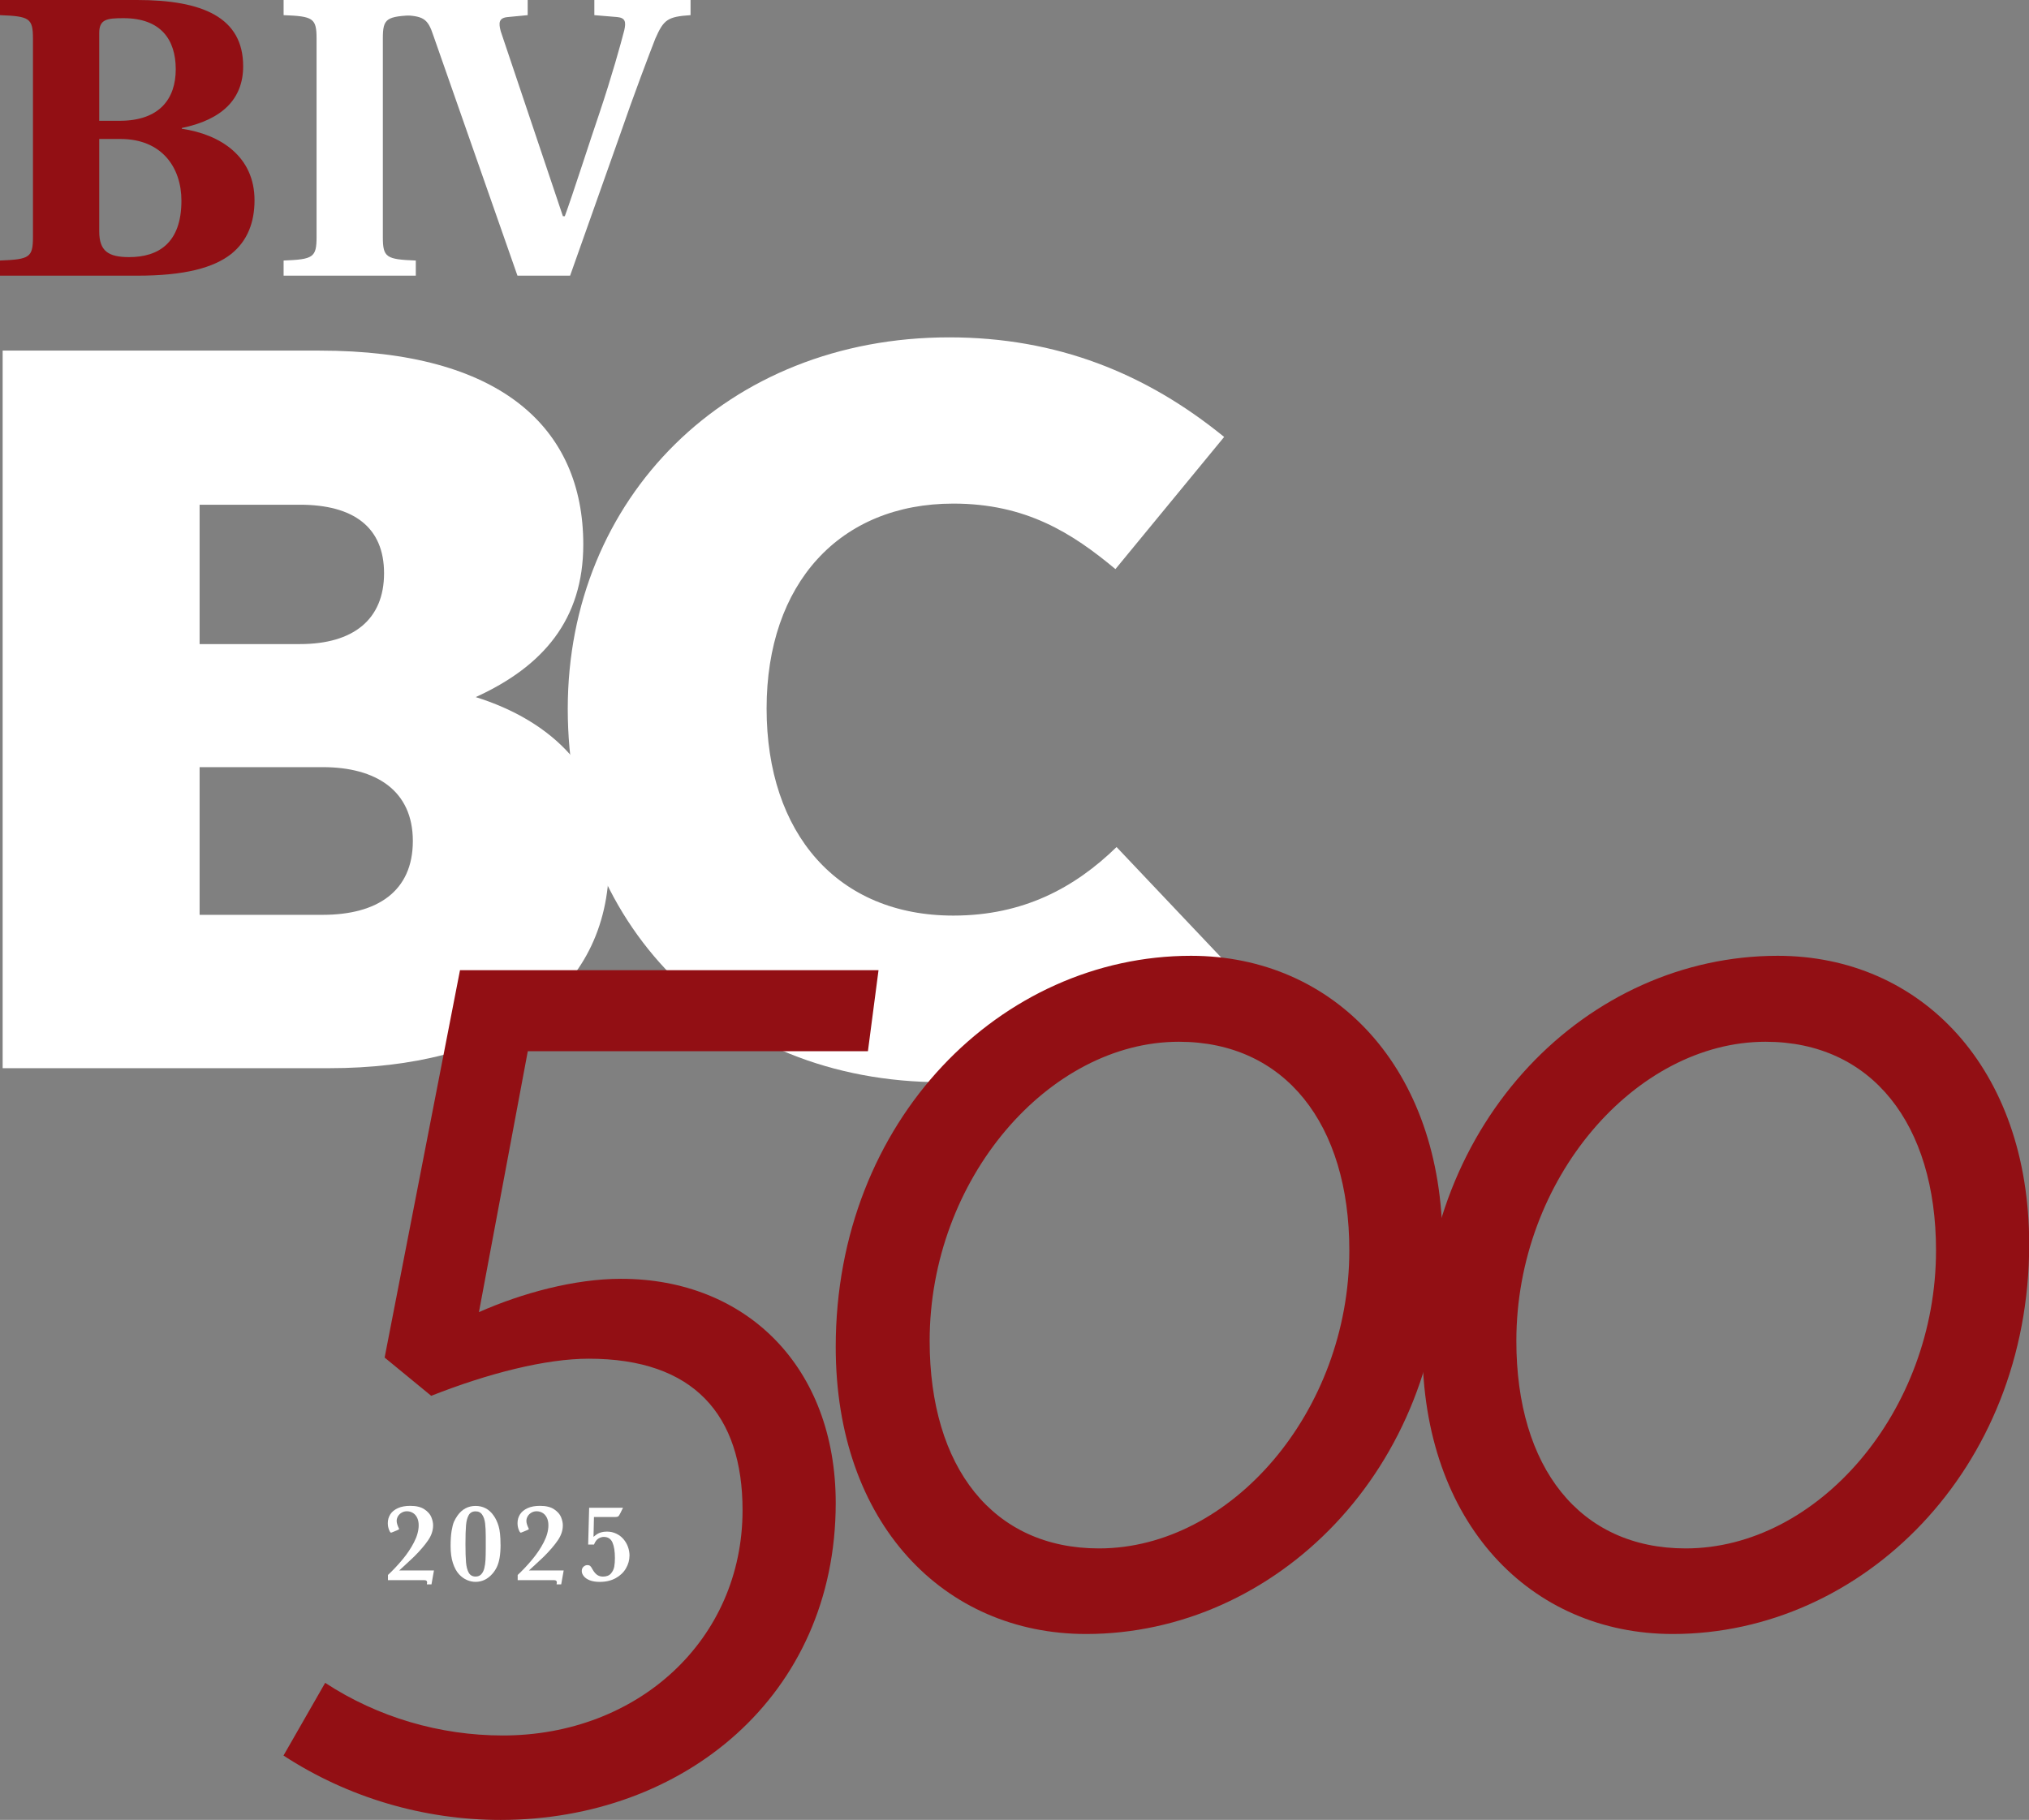 <?xml version="1.0" encoding="UTF-8"?> <svg xmlns="http://www.w3.org/2000/svg" id="Layer_1" version="1.1" viewBox="0 0 535.7 480.6"><rect x="0" y="0" width="535.7" height="480.6" fill="#808080" stroke="none"/><defs><style> .st0 { fill: #920f14; } .st1 { fill: #fff; } </style></defs><g><path class="st0" d="M26.2,61.1c0,5.2,2.4,6.8,7.9,6.8,7.7,0,13.8-3.7,13.8-14.9,0-8.8-5.2-16.3-16.1-16.3h-5.6v24.4ZM26.2,31.9h5.4c10.5,0,14.8-5.8,14.8-13.6s-3.9-13.5-13.8-13.5c-4.4,0-6.4.3-6.4,3.9,0,0,0,23.2,0,23.2ZM36.2,0C53.5,0,64.2,4.6,64.2,17.5c0,8.6-5.5,14.1-16.2,16.3v.2c10.2,1.5,19.2,7.3,19.2,18.9,0,5.7-1.8,10.7-6.2,14.2-4.6,3.6-12.2,5.7-24.7,5.7H0v-4c7.8-.3,8.7-.8,8.7-6.2V10.2c0-5.4-.9-5.9-8.7-6.2V0h36.2Z"></path><path class="st1" d="M101.08,62.6c0,5.4.9,5.9,8.7,6.2v4h-34.9v-4c7.8-.3,8.7-.8,8.7-6.2V10.2c0-5.4-.9-5.9-8.7-6.2V0h34.9v4c-7.8.3-8.7.8-8.7,6.2v52.4Z"></path><path class="st1" d="M136.62,72.8l-22.2-63.4c-1.5-4.6-2.7-5.2-8.3-5.4V0h33.2v4l-5.2.5c-2.5.2-2.5,1.6-1.9,3.8l16.4,48.8h.5c2-5.4,6.9-20.7,9.1-27.1,3.3-9.8,5.7-18.5,6.6-22,.5-2.2.3-3.3-1.9-3.5l-6-.5V0h25.4v4c-6.1.4-7.1,1.2-9.3,6.2-1.6,4.1-5.5,14.3-9.5,25.9l-13,36.7h-13.9Z"></path><g><path class="st1" d="M.7,92.59h83.7c47.7,0,69.6,20.3,69.6,51.2,0,19.8-10.6,32.2-28.4,40.3,19.8,6.2,35.2,20,35.2,43.6,0,35.2-29.5,54.4-73.9,54.4H.7V92.59ZM79.2,170.09c14.1,0,22.2-6.5,22.2-18.7s-8.1-18.1-22.2-18.1h-26.5v36.8h26.5ZM85.2,241.59c14.4,0,23.8-6.2,23.8-19.5s-9.7-19.5-23.8-19.5h-32.5v39h32.5Z"></path><path class="st1" d="M250.6,89.09c28.4,0,52,9.5,72.6,26.3l-28.7,34.9c-11.4-9.5-23.6-17.3-42.8-17.3-30,0-49.3,21.1-49.3,54.1s18.7,54.7,49.3,54.7c18.4,0,32-7.3,43.1-18.1l30.3,32c-21.1,19.5-45.2,30.1-76.4,30.1-58.5,0-98.8-42.2-98.8-98.6,0-55.6,42-98.1,100.7-98.1Z"></path></g><g><path class="st0" d="M85.85,444.41c13.9,9.1,30.3,13.9,46.9,13.9,35.6,0,63.3-25.2,63.3-59.5,0-25.2-12.9-40-40.6-40-11.3,0-26.4,3.8-41.6,9.8l-12.3-10.1,19.9-102.3h110.5l-2.8,21.4h-89.8l-12.9,68.9c11.3-5,25.2-8.8,37.5-8.8,33.1,0,56.7,23.3,56.7,59.2,0,51-40.3,83.7-88.5,83.7-20.3,0-40.3-5.9-57.3-17l11-19.2Z"></path><path class="st0" d="M220.65,355.71c0-59.9,43.7-103.3,93.8-103.3,37.8,0,66.4,29.6,66.4,76.2,0,59.5-44.1,102.9-94.1,102.9-37.5,0-66.1-29.2-66.1-75.8ZM245.45,354.11c0,33.4,16.7,54.8,44.7,54.8,34.9,0,66.1-36.2,66.1-78.7,0-33.4-17-55.1-45-55.1-34.3,0-65.8,36.2-65.8,79h0Z"></path><path class="st0" d="M375.55,355.71c0-59.9,43.7-103.3,93.8-103.3,37.8,0,66.4,29.6,66.4,76.2,0,59.5-44.1,102.9-94.1,102.9-37.5,0-66.1-29.2-66.1-75.8ZM400.35,354.11c0,33.4,16.7,54.8,44.7,54.8,34.9,0,66.1-36.2,66.1-78.7,0-33.4-17-55.1-45-55.1-34.3,0-65.8,36.2-65.8,79h0Z"></path></g></g><g><path class="st1" d="M114.57,414.76l-.65,3.64h-1.22c.05-.21.07-.38.07-.51,0-.4-.24-.6-.73-.6h-9.61v-1.37c1.28-1.19,2.54-2.53,3.78-4.01s2.27-3.01,3.09-4.6c.82-1.59,1.24-3.09,1.24-4.51,0-.82-.15-1.5-.44-2.06s-.68-.97-1.15-1.24c-.47-.27-.97-.4-1.51-.4-.51,0-.97.12-1.38.36-.42.24-.74.56-.98.95-.23.4-.35.81-.35,1.25,0,.51.2,1.18.6,1.99.03.06.04.11.04.15,0,.08-.2.2-.61.36l-.95.39c-.32.14-.51.2-.57.2-.15,0-.33-.26-.54-.79-.2-.52-.31-1.1-.31-1.72,0-.86.22-1.64.66-2.33.44-.69,1.11-1.23,2.01-1.64s1.99-.6,3.27-.6c1.57,0,2.81.3,3.72.91.91.61,1.52,1.3,1.83,2.07.31.77.47,1.49.47,2.16,0,1.36-.44,2.68-1.33,3.97-.88,1.29-2.09,2.7-3.62,4.23-.08.08-.39.37-.92.87-.54.5-1.15,1.07-1.84,1.71-.69.64-1.1,1.02-1.24,1.14h9.16Z"></path><path class="st1" d="M132.16,407.9c0,1.4-.09,2.57-.26,3.53-.17.96-.42,1.77-.74,2.43-.33.66-.72,1.26-1.19,1.78-1.24,1.4-2.71,2.1-4.41,2.1-.73,0-1.48-.15-2.24-.47s-1.48-.83-2.14-1.55-1.19-1.71-1.6-2.95c-.41-1.25-.61-2.75-.61-4.52,0-1.59.09-2.92.27-4,.18-1.07.39-1.87.63-2.41.24-.53.55-1.07.92-1.6,1.21-1.7,2.81-2.55,4.77-2.55s3.61.85,4.77,2.55c.53.73.97,1.65,1.31,2.77s.51,2.75.51,4.89ZM128.25,407.73v-1.92c0-1.44-.06-2.61-.17-3.52-.11-.91-.36-1.67-.76-2.27-.39-.6-.98-.9-1.75-.9-.82,0-1.43.33-1.81.98-.38.65-.62,1.55-.72,2.71-.1,1.15-.15,2.8-.15,4.93s.05,3.68.15,4.84c.1,1.16.34,2.08.72,2.75.38.67.99,1.01,1.81,1.01.61,0,1.11-.2,1.48-.59s.65-.93.82-1.61c.16-.68.27-1.4.31-2.15.04-.76.07-1.8.07-3.12v-1.14Z"></path><path class="st1" d="M148.82,414.76l-.65,3.64h-1.22c.05-.21.07-.38.07-.51,0-.4-.24-.6-.73-.6h-9.61v-1.37c1.28-1.19,2.54-2.53,3.78-4.01s2.27-3.01,3.09-4.6c.82-1.59,1.24-3.09,1.24-4.51,0-.82-.15-1.5-.44-2.06s-.68-.97-1.15-1.24c-.47-.27-.97-.4-1.51-.4-.51,0-.97.12-1.38.36-.42.24-.74.56-.98.95-.23.4-.35.81-.35,1.25,0,.51.2,1.18.6,1.99.03.06.04.11.04.15,0,.08-.2.2-.61.36l-.95.39c-.32.14-.51.2-.57.2-.15,0-.33-.26-.54-.79-.2-.52-.31-1.1-.31-1.72,0-.86.22-1.64.66-2.33.44-.69,1.11-1.23,2.01-1.64s1.99-.6,3.27-.6c1.57,0,2.81.3,3.72.91.91.61,1.52,1.3,1.83,2.07.31.77.47,1.49.47,2.16,0,1.36-.44,2.68-1.33,3.97-.88,1.29-2.09,2.7-3.62,4.23-.08.08-.39.37-.92.87-.54.5-1.15,1.07-1.84,1.71-.69.64-1.1,1.02-1.24,1.14h9.16Z"></path><path class="st1" d="M166.2,410.83c0,1.14-.31,2.25-.92,3.32-.61,1.07-1.51,1.93-2.7,2.6-1.19.66-2.6,1-4.24,1-1.03,0-1.9-.14-2.6-.41-.71-.28-1.24-.64-1.6-1.09-.36-.45-.54-.9-.54-1.36,0-.49.15-.87.46-1.15.31-.28.64-.42,1-.42s.61.08.79.25c.18.17.36.44.55.81.42.74.85,1.25,1.29,1.54.44.29.94.43,1.49.43.95,0,1.66-.27,2.13-.82s.75-1.16.87-1.83.17-1.42.17-2.25c0-1.75-.21-3.11-.64-4.1-.43-.98-1.2-1.48-2.31-1.48-.44,0-.9.14-1.38.42-.48.28-.88.81-1.19,1.6h-1.54l.26-9.72h8.94l-.63,1.28c-.26.55-.48.89-.64,1-.17.11-.45.17-.85.17h-5.55l-.12,5.23c.4-.33.73-.58,1-.75s.61-.32,1.03-.44c.42-.13.93-.19,1.52-.19.89,0,1.72.18,2.48.55s1.39.85,1.9,1.46.9,1.28,1.17,2.03c.27.75.41,1.54.41,2.35Z"></path></g></svg> 